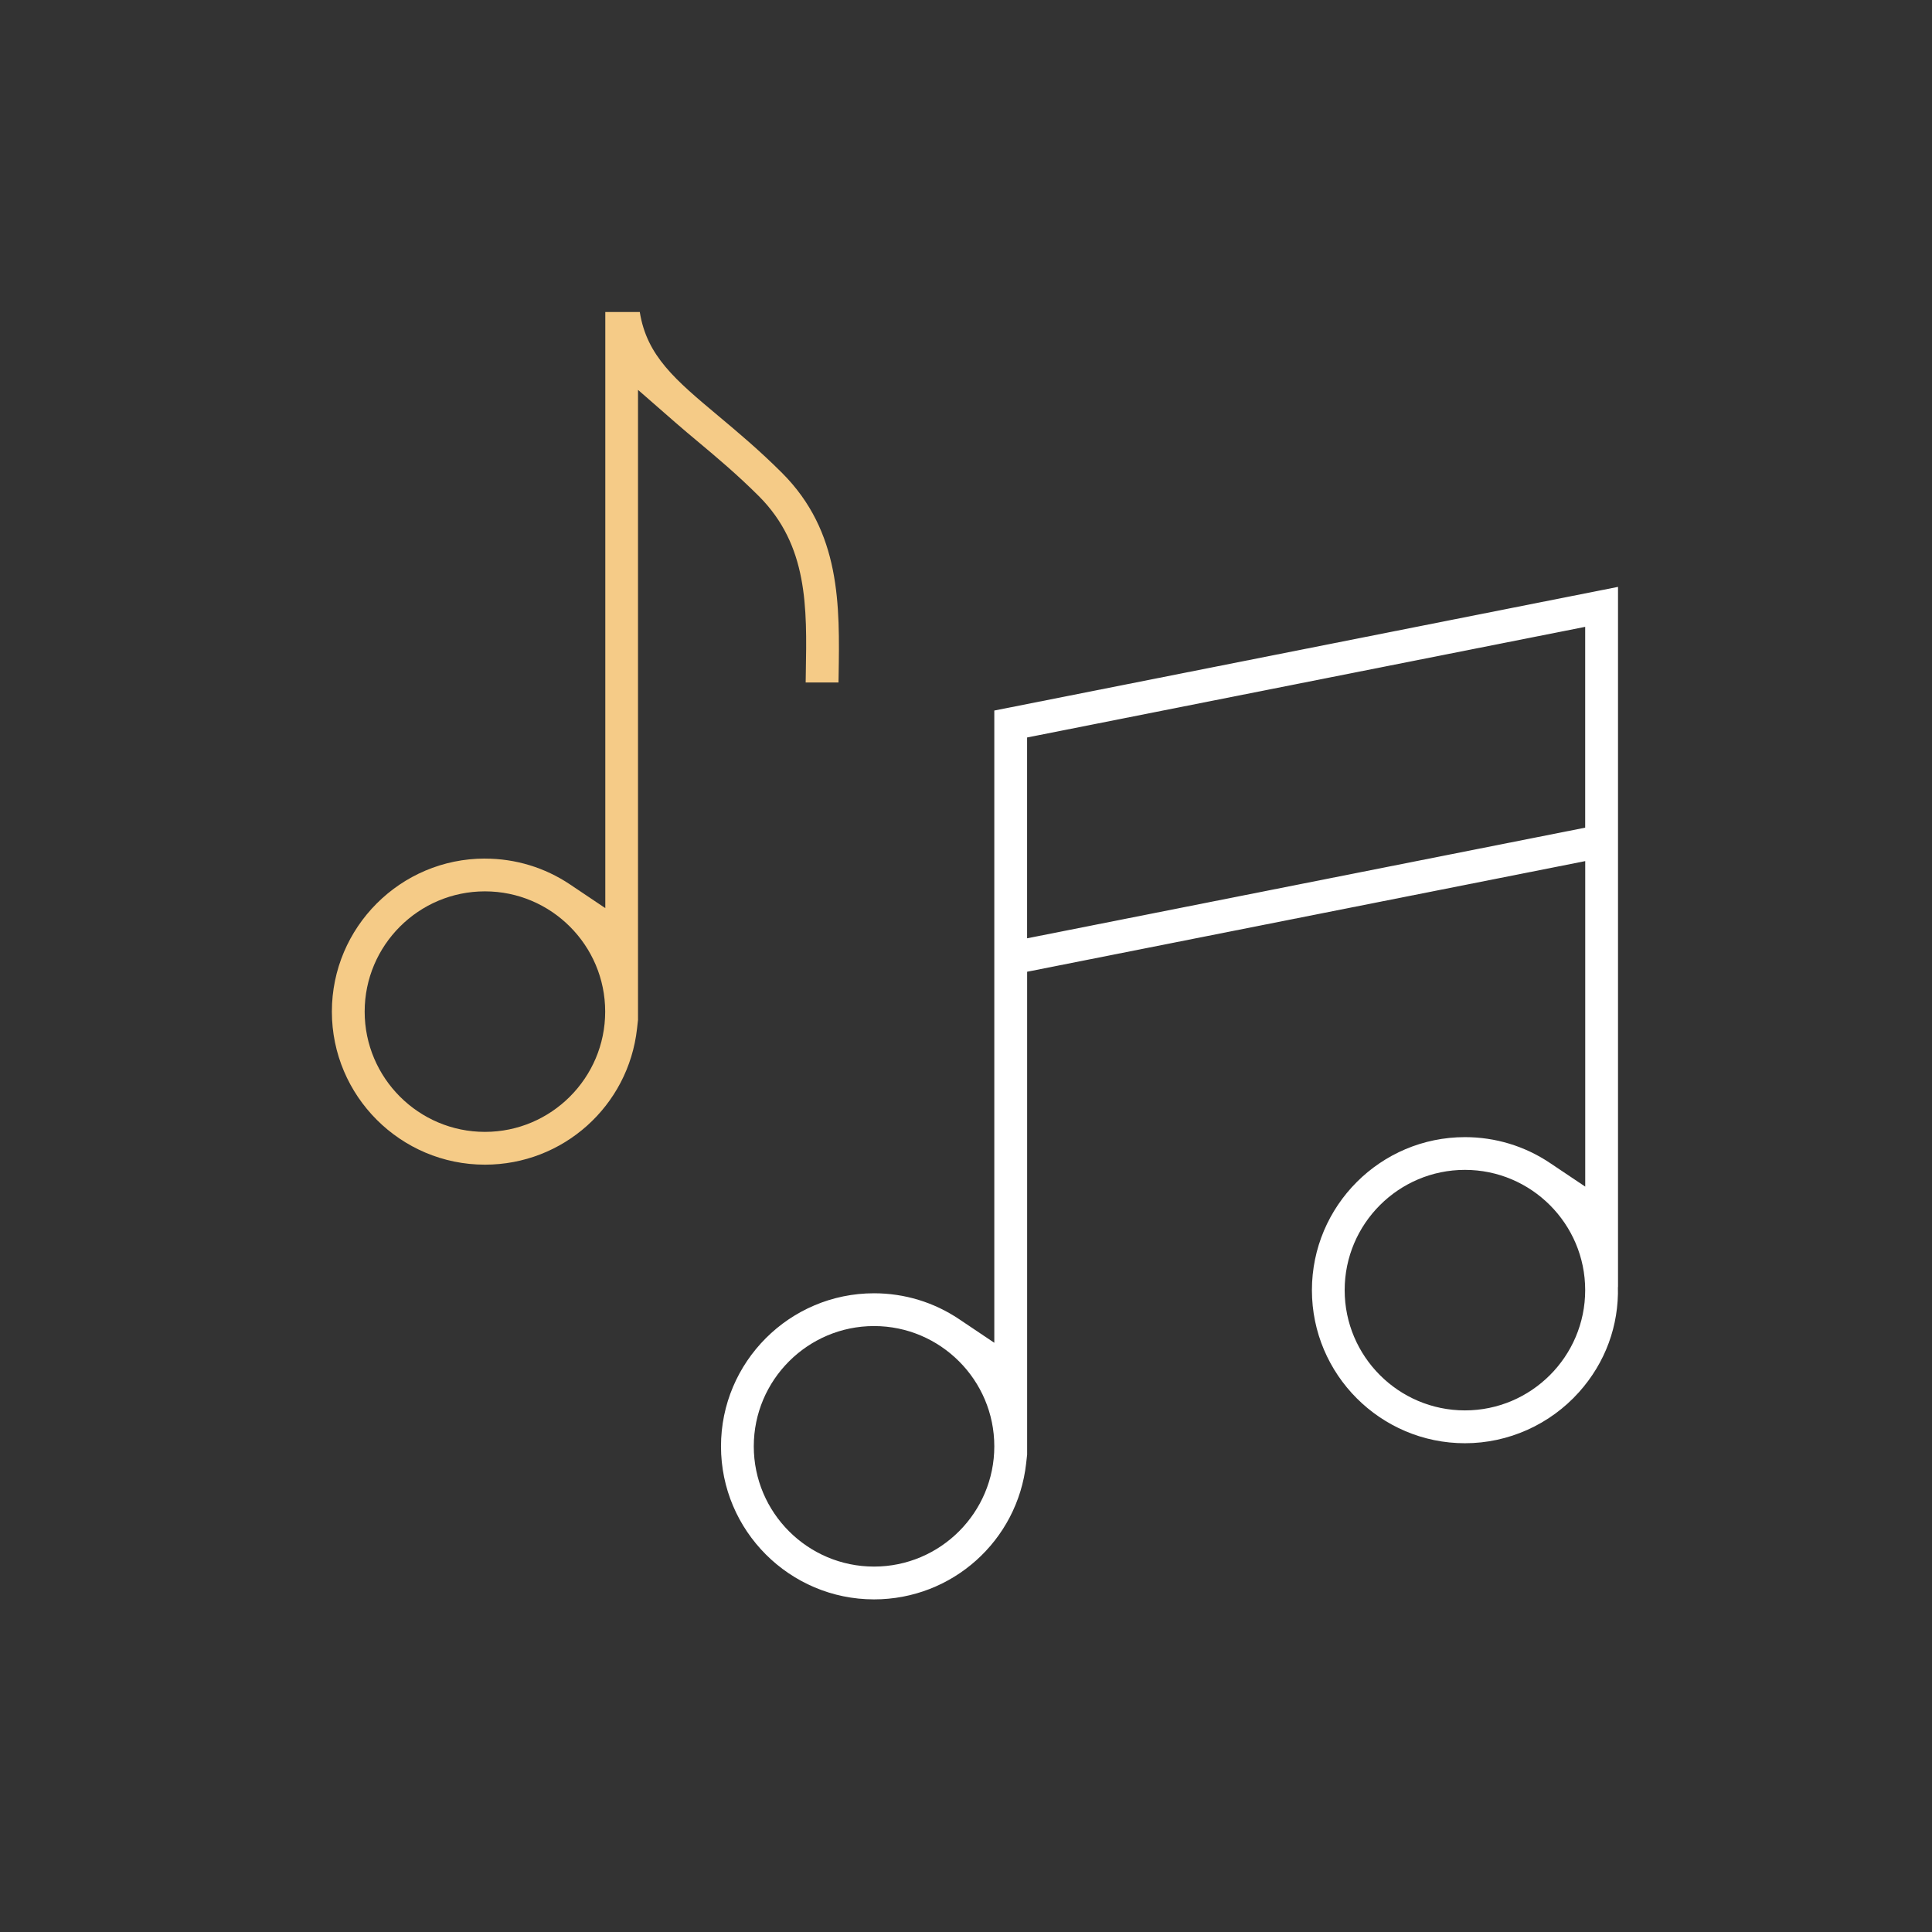 <?xml version="1.0" encoding="UTF-8"?><svg id="a" xmlns="http://www.w3.org/2000/svg" width="512" height="512" viewBox="0 0 512 512"><rect x="0" y="0" width="512" height="512" fill="#333333" stroke="none"/><path d="m428.76,340.94l.03.27v-185.68l-165.29,32.77v167.55l-9.34-6.27c-6.68-4.48-14.47-6.85-22.53-6.85-22.37,0-40.56,18.2-40.56,40.56s18.2,40.56,40.56,40.56c20.69,0,38.02-15.5,40.31-36.05l.26-2.32v-127.96l147.9-29.32v86.26l-9.34-6.26c-6.68-4.48-14.47-6.85-22.53-6.85-22.37,0-40.56,18.2-40.56,40.56s18.2,40.56,40.56,40.56c11.5,0,22.52-4.94,30.22-13.54,7-7.82,10.59-17.65,10.31-27.99Zm-197.13,74.22c-17.57,0-31.87-14.3-31.87-31.87s14.3-31.87,31.87-31.87,31.87,14.3,31.87,31.87-14.3,31.87-31.87,31.87Zm156.59-41.39c-17.57,0-31.87-14.3-31.87-31.87s14.3-31.87,31.87-31.87,31.87,14.3,31.87,31.87-14.3,31.87-31.87,31.87Zm31.87-154.43l-147.9,29.32v-53.22l147.9-29.32v53.22Z" fill="#fff" stroke-width="0"/><path d="m128.51,227.53c-22.37,0-40.56,18.2-40.56,40.56s18.2,40.56,40.56,40.56c20.7,0,38.02-15.5,40.31-36.05l.26-2.33V103.32l9.95,8.69c1.92,1.67,3.9,3.34,6.01,5.1,4.84,4.05,10.33,8.65,16.06,14.37,13.05,13.06,12.76,29.45,12.45,46.81-.02.85-.03,1.71-.04,2.58h8.7c0-.57.02-1.13.03-1.7.31-18.8.62-38.23-14.98-53.83-6-6-11.75-10.81-16.81-15.05-11.49-9.62-19.05-15.94-20.9-27.61h-9.14v157.98l-9.34-6.27c-6.68-4.48-14.47-6.85-22.53-6.85Zm0,72.43c-17.57,0-31.87-14.3-31.87-31.87s14.3-31.87,31.87-31.87,31.87,14.3,31.87,31.87-14.3,31.87-31.87,31.87Z" fill="#f5cb87" stroke-width="0"/></svg>